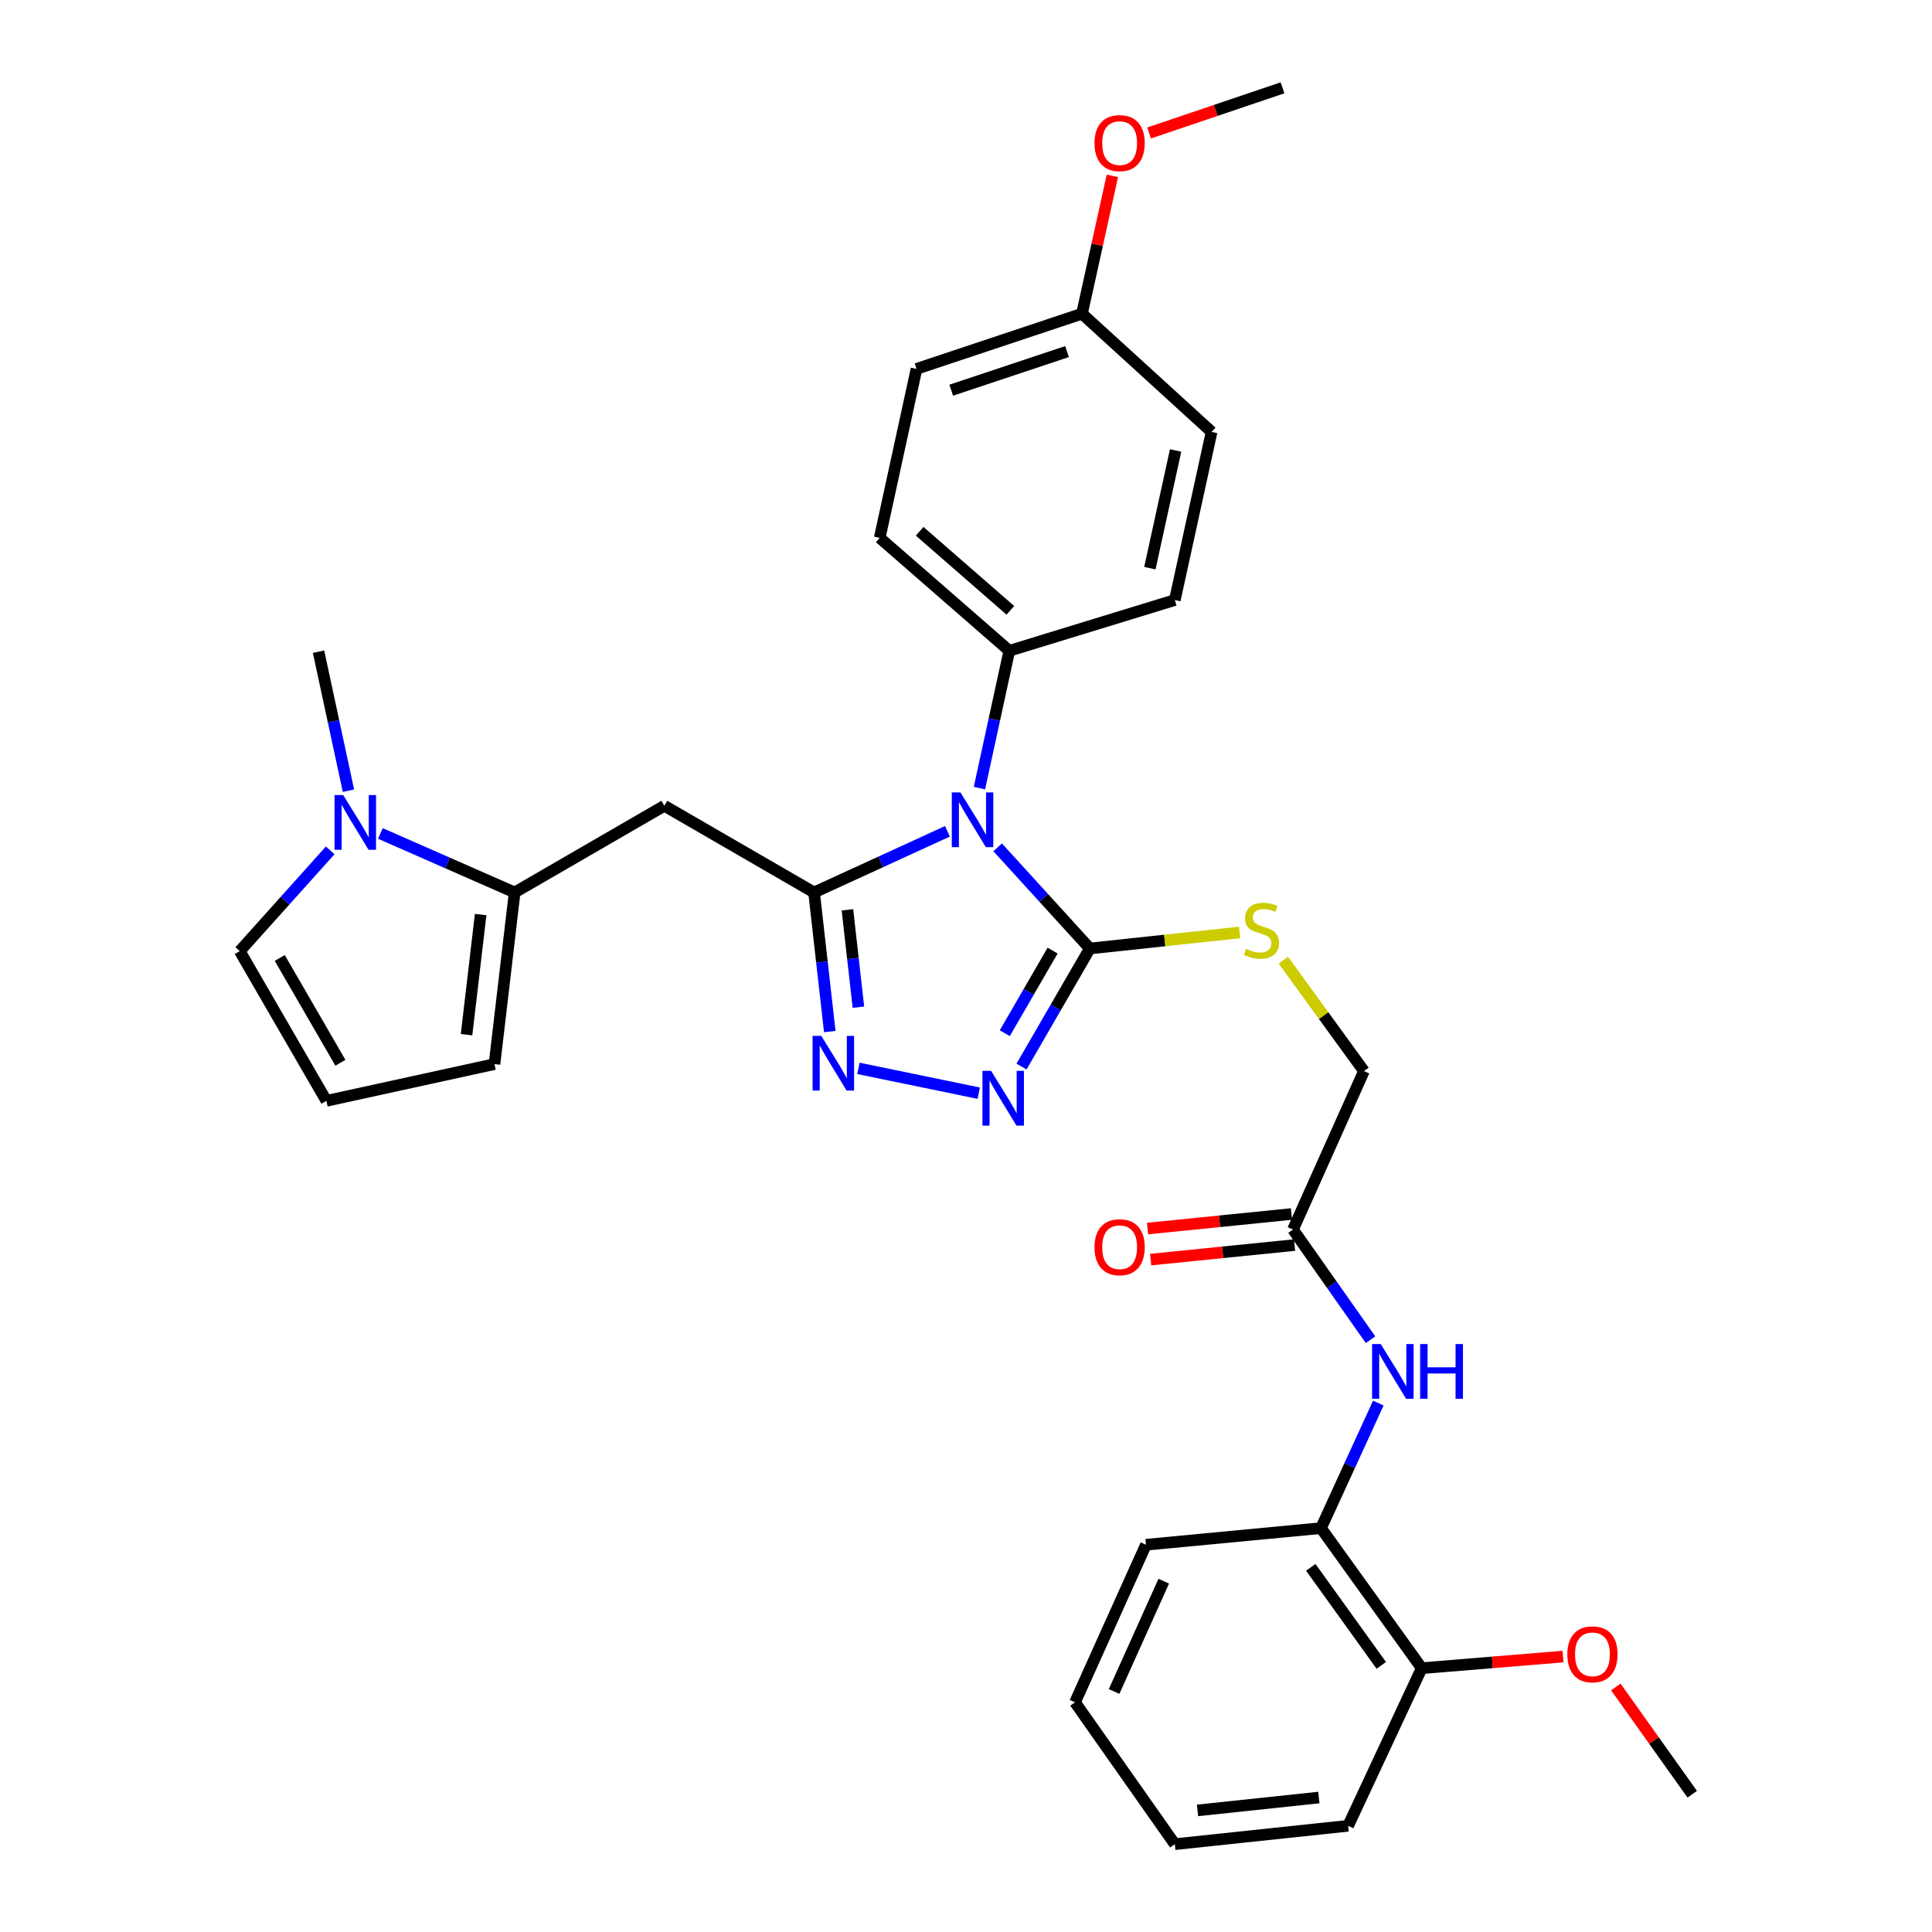 <?xml version='1.0' encoding='iso-8859-1'?>
<svg version='1.1' baseProfile='full'
              xmlns='http://www.w3.org/2000/svg'
                      xmlns:rdkit='http://www.rdkit.org/xml'
                      xmlns:xlink='http://www.w3.org/1999/xlink'
                  xml:space='preserve'
width='1000px' height='1000px' viewBox='0 0 1000 1000'>
<!-- END OF HEADER -->
<rect style='opacity:1.0;fill:#FFFFFF;stroke:none' width='1000' height='1000' x='0' y='0'> </rect>
<path class='bond-0' d='M 490.395,430.28 L 455.878,446.106' style='fill:none;fill-rule:evenodd;stroke:#0000FF;stroke-width:6px;stroke-linecap:butt;stroke-linejoin:miter;stroke-opacity:1' />
<path class='bond-0' d='M 455.878,446.106 L 421.362,461.932' style='fill:none;fill-rule:evenodd;stroke:#000000;stroke-width:6px;stroke-linecap:butt;stroke-linejoin:miter;stroke-opacity:1' />
<path class='bond-1' d='M 516.384,438.578 L 540.246,464.759' style='fill:none;fill-rule:evenodd;stroke:#0000FF;stroke-width:6px;stroke-linecap:butt;stroke-linejoin:miter;stroke-opacity:1' />
<path class='bond-1' d='M 540.246,464.759 L 564.107,490.94' style='fill:none;fill-rule:evenodd;stroke:#000000;stroke-width:6px;stroke-linecap:butt;stroke-linejoin:miter;stroke-opacity:1' />
<path class='bond-7' d='M 506.957,407.924 L 514.686,372.386' style='fill:none;fill-rule:evenodd;stroke:#0000FF;stroke-width:6px;stroke-linecap:butt;stroke-linejoin:miter;stroke-opacity:1' />
<path class='bond-7' d='M 514.686,372.386 L 522.416,336.848' style='fill:none;fill-rule:evenodd;stroke:#000000;stroke-width:6px;stroke-linecap:butt;stroke-linejoin:miter;stroke-opacity:1' />
<path class='bond-2' d='M 421.362,461.932 L 425.424,497.93' style='fill:none;fill-rule:evenodd;stroke:#000000;stroke-width:6px;stroke-linecap:butt;stroke-linejoin:miter;stroke-opacity:1' />
<path class='bond-2' d='M 425.424,497.93 L 429.487,533.928' style='fill:none;fill-rule:evenodd;stroke:#0000FF;stroke-width:6px;stroke-linecap:butt;stroke-linejoin:miter;stroke-opacity:1' />
<path class='bond-2' d='M 438.624,470.921 L 441.468,496.119' style='fill:none;fill-rule:evenodd;stroke:#000000;stroke-width:6px;stroke-linecap:butt;stroke-linejoin:miter;stroke-opacity:1' />
<path class='bond-2' d='M 441.468,496.119 L 444.312,521.318' style='fill:none;fill-rule:evenodd;stroke:#0000FF;stroke-width:6px;stroke-linecap:butt;stroke-linejoin:miter;stroke-opacity:1' />
<path class='bond-4' d='M 421.362,461.932 L 343.862,417.074' style='fill:none;fill-rule:evenodd;stroke:#000000;stroke-width:6px;stroke-linecap:butt;stroke-linejoin:miter;stroke-opacity:1' />
<path class='bond-3' d='M 564.107,490.94 L 546.424,521.491' style='fill:none;fill-rule:evenodd;stroke:#000000;stroke-width:6px;stroke-linecap:butt;stroke-linejoin:miter;stroke-opacity:1' />
<path class='bond-3' d='M 546.424,521.491 L 528.741,552.041' style='fill:none;fill-rule:evenodd;stroke:#0000FF;stroke-width:6px;stroke-linecap:butt;stroke-linejoin:miter;stroke-opacity:1' />
<path class='bond-3' d='M 544.829,492.017 L 532.451,513.403' style='fill:none;fill-rule:evenodd;stroke:#000000;stroke-width:6px;stroke-linecap:butt;stroke-linejoin:miter;stroke-opacity:1' />
<path class='bond-3' d='M 532.451,513.403 L 520.072,534.788' style='fill:none;fill-rule:evenodd;stroke:#0000FF;stroke-width:6px;stroke-linecap:butt;stroke-linejoin:miter;stroke-opacity:1' />
<path class='bond-9' d='M 564.107,490.94 L 602.869,486.788' style='fill:none;fill-rule:evenodd;stroke:#000000;stroke-width:6px;stroke-linecap:butt;stroke-linejoin:miter;stroke-opacity:1' />
<path class='bond-9' d='M 602.869,486.788 L 641.631,482.636' style='fill:none;fill-rule:evenodd;stroke:#CCCC00;stroke-width:6px;stroke-linecap:butt;stroke-linejoin:miter;stroke-opacity:1' />
<path class='bond-32' d='M 444.32,552.989 L 506.597,565.831' style='fill:none;fill-rule:evenodd;stroke:#0000FF;stroke-width:6px;stroke-linecap:butt;stroke-linejoin:miter;stroke-opacity:1' />
<path class='bond-5' d='M 343.862,417.074 L 266.381,461.932' style='fill:none;fill-rule:evenodd;stroke:#000000;stroke-width:6px;stroke-linecap:butt;stroke-linejoin:miter;stroke-opacity:1' />
<path class='bond-6' d='M 266.381,461.932 L 231.634,446.663' style='fill:none;fill-rule:evenodd;stroke:#000000;stroke-width:6px;stroke-linecap:butt;stroke-linejoin:miter;stroke-opacity:1' />
<path class='bond-6' d='M 231.634,446.663 L 196.887,431.394' style='fill:none;fill-rule:evenodd;stroke:#0000FF;stroke-width:6px;stroke-linecap:butt;stroke-linejoin:miter;stroke-opacity:1' />
<path class='bond-13' d='M 266.381,461.932 L 255.949,550.769' style='fill:none;fill-rule:evenodd;stroke:#000000;stroke-width:6px;stroke-linecap:butt;stroke-linejoin:miter;stroke-opacity:1' />
<path class='bond-13' d='M 248.781,473.375 L 241.479,535.561' style='fill:none;fill-rule:evenodd;stroke:#000000;stroke-width:6px;stroke-linecap:butt;stroke-linejoin:miter;stroke-opacity:1' />
<path class='bond-12' d='M 170.917,440.143 L 147.505,466.223' style='fill:none;fill-rule:evenodd;stroke:#0000FF;stroke-width:6px;stroke-linecap:butt;stroke-linejoin:miter;stroke-opacity:1' />
<path class='bond-12' d='M 147.505,466.223 L 124.093,492.304' style='fill:none;fill-rule:evenodd;stroke:#000000;stroke-width:6px;stroke-linecap:butt;stroke-linejoin:miter;stroke-opacity:1' />
<path class='bond-24' d='M 180.36,409.265 L 172.615,373.29' style='fill:none;fill-rule:evenodd;stroke:#0000FF;stroke-width:6px;stroke-linecap:butt;stroke-linejoin:miter;stroke-opacity:1' />
<path class='bond-24' d='M 172.615,373.29 L 164.87,337.314' style='fill:none;fill-rule:evenodd;stroke:#000000;stroke-width:6px;stroke-linecap:butt;stroke-linejoin:miter;stroke-opacity:1' />
<path class='bond-18' d='M 522.416,336.848 L 455.339,278.392' style='fill:none;fill-rule:evenodd;stroke:#000000;stroke-width:6px;stroke-linecap:butt;stroke-linejoin:miter;stroke-opacity:1' />
<path class='bond-18' d='M 522.962,315.908 L 476.009,274.988' style='fill:none;fill-rule:evenodd;stroke:#000000;stroke-width:6px;stroke-linecap:butt;stroke-linejoin:miter;stroke-opacity:1' />
<path class='bond-19' d='M 522.416,336.848 L 608.086,310.584' style='fill:none;fill-rule:evenodd;stroke:#000000;stroke-width:6px;stroke-linecap:butt;stroke-linejoin:miter;stroke-opacity:1' />
<path class='bond-8' d='M 709.385,693.435 L 689.323,664.92' style='fill:none;fill-rule:evenodd;stroke:#0000FF;stroke-width:6px;stroke-linecap:butt;stroke-linejoin:miter;stroke-opacity:1' />
<path class='bond-8' d='M 689.323,664.92 L 669.26,636.404' style='fill:none;fill-rule:evenodd;stroke:#000000;stroke-width:6px;stroke-linecap:butt;stroke-linejoin:miter;stroke-opacity:1' />
<path class='bond-11' d='M 713.414,726.231 L 698.58,758.592' style='fill:none;fill-rule:evenodd;stroke:#0000FF;stroke-width:6px;stroke-linecap:butt;stroke-linejoin:miter;stroke-opacity:1' />
<path class='bond-11' d='M 698.58,758.592 L 683.747,790.954' style='fill:none;fill-rule:evenodd;stroke:#000000;stroke-width:6px;stroke-linecap:butt;stroke-linejoin:miter;stroke-opacity:1' />
<path class='bond-17' d='M 664.28,497.018 L 685.131,525.706' style='fill:none;fill-rule:evenodd;stroke:#CCCC00;stroke-width:6px;stroke-linecap:butt;stroke-linejoin:miter;stroke-opacity:1' />
<path class='bond-17' d='M 685.131,525.706 L 705.983,554.393' style='fill:none;fill-rule:evenodd;stroke:#000000;stroke-width:6px;stroke-linecap:butt;stroke-linejoin:miter;stroke-opacity:1' />
<path class='bond-10' d='M 669.26,636.404 L 705.983,554.393' style='fill:none;fill-rule:evenodd;stroke:#000000;stroke-width:6px;stroke-linecap:butt;stroke-linejoin:miter;stroke-opacity:1' />
<path class='bond-16' d='M 668.449,628.372 L 631.205,632.136' style='fill:none;fill-rule:evenodd;stroke:#000000;stroke-width:6px;stroke-linecap:butt;stroke-linejoin:miter;stroke-opacity:1' />
<path class='bond-16' d='M 631.205,632.136 L 593.961,635.899' style='fill:none;fill-rule:evenodd;stroke:#FF0000;stroke-width:6px;stroke-linecap:butt;stroke-linejoin:miter;stroke-opacity:1' />
<path class='bond-16' d='M 670.072,644.436 L 632.828,648.199' style='fill:none;fill-rule:evenodd;stroke:#000000;stroke-width:6px;stroke-linecap:butt;stroke-linejoin:miter;stroke-opacity:1' />
<path class='bond-16' d='M 632.828,648.199 L 595.584,651.963' style='fill:none;fill-rule:evenodd;stroke:#FF0000;stroke-width:6px;stroke-linecap:butt;stroke-linejoin:miter;stroke-opacity:1' />
<path class='bond-15' d='M 683.747,790.954 L 735.879,863.448' style='fill:none;fill-rule:evenodd;stroke:#000000;stroke-width:6px;stroke-linecap:butt;stroke-linejoin:miter;stroke-opacity:1' />
<path class='bond-15' d='M 678.458,811.255 L 714.951,862' style='fill:none;fill-rule:evenodd;stroke:#000000;stroke-width:6px;stroke-linecap:butt;stroke-linejoin:miter;stroke-opacity:1' />
<path class='bond-26' d='M 683.747,790.954 L 593.143,799.556' style='fill:none;fill-rule:evenodd;stroke:#000000;stroke-width:6px;stroke-linecap:butt;stroke-linejoin:miter;stroke-opacity:1' />
<path class='bond-34' d='M 124.093,492.304 L 168.951,569.803' style='fill:none;fill-rule:evenodd;stroke:#000000;stroke-width:6px;stroke-linecap:butt;stroke-linejoin:miter;stroke-opacity:1' />
<path class='bond-34' d='M 144.795,495.841 L 176.196,550.09' style='fill:none;fill-rule:evenodd;stroke:#000000;stroke-width:6px;stroke-linecap:butt;stroke-linejoin:miter;stroke-opacity:1' />
<path class='bond-14' d='M 255.949,550.769 L 168.951,569.803' style='fill:none;fill-rule:evenodd;stroke:#000000;stroke-width:6px;stroke-linecap:butt;stroke-linejoin:miter;stroke-opacity:1' />
<path class='bond-23' d='M 735.879,863.448 L 772.456,860.444' style='fill:none;fill-rule:evenodd;stroke:#000000;stroke-width:6px;stroke-linecap:butt;stroke-linejoin:miter;stroke-opacity:1' />
<path class='bond-23' d='M 772.456,860.444 L 809.033,857.441' style='fill:none;fill-rule:evenodd;stroke:#FF0000;stroke-width:6px;stroke-linecap:butt;stroke-linejoin:miter;stroke-opacity:1' />
<path class='bond-27' d='M 735.879,863.448 L 697.793,945.028' style='fill:none;fill-rule:evenodd;stroke:#000000;stroke-width:6px;stroke-linecap:butt;stroke-linejoin:miter;stroke-opacity:1' />
<path class='bond-22' d='M 455.339,278.392 L 474.391,190.936' style='fill:none;fill-rule:evenodd;stroke:#000000;stroke-width:6px;stroke-linecap:butt;stroke-linejoin:miter;stroke-opacity:1' />
<path class='bond-21' d='M 608.086,310.584 L 627.12,223.55' style='fill:none;fill-rule:evenodd;stroke:#000000;stroke-width:6px;stroke-linecap:butt;stroke-linejoin:miter;stroke-opacity:1' />
<path class='bond-21' d='M 595.168,294.08 L 608.492,233.156' style='fill:none;fill-rule:evenodd;stroke:#000000;stroke-width:6px;stroke-linecap:butt;stroke-linejoin:miter;stroke-opacity:1' />
<path class='bond-20' d='M 560.026,162.376 L 627.12,223.55' style='fill:none;fill-rule:evenodd;stroke:#000000;stroke-width:6px;stroke-linecap:butt;stroke-linejoin:miter;stroke-opacity:1' />
<path class='bond-25' d='M 560.026,162.376 L 567.895,126.698' style='fill:none;fill-rule:evenodd;stroke:#000000;stroke-width:6px;stroke-linecap:butt;stroke-linejoin:miter;stroke-opacity:1' />
<path class='bond-25' d='M 567.895,126.698 L 575.763,91.019' style='fill:none;fill-rule:evenodd;stroke:#FF0000;stroke-width:6px;stroke-linecap:butt;stroke-linejoin:miter;stroke-opacity:1' />
<path class='bond-33' d='M 560.026,162.376 L 474.391,190.936' style='fill:none;fill-rule:evenodd;stroke:#000000;stroke-width:6px;stroke-linecap:butt;stroke-linejoin:miter;stroke-opacity:1' />
<path class='bond-33' d='M 552.289,181.976 L 492.345,201.968' style='fill:none;fill-rule:evenodd;stroke:#000000;stroke-width:6px;stroke-linecap:butt;stroke-linejoin:miter;stroke-opacity:1' />
<path class='bond-28' d='M 836.35,873.177 L 856.129,900.94' style='fill:none;fill-rule:evenodd;stroke:#FF0000;stroke-width:6px;stroke-linecap:butt;stroke-linejoin:miter;stroke-opacity:1' />
<path class='bond-28' d='M 856.129,900.94 L 875.907,928.703' style='fill:none;fill-rule:evenodd;stroke:#000000;stroke-width:6px;stroke-linecap:butt;stroke-linejoin:miter;stroke-opacity:1' />
<path class='bond-29' d='M 594.743,68.842 L 629.284,57.148' style='fill:none;fill-rule:evenodd;stroke:#FF0000;stroke-width:6px;stroke-linecap:butt;stroke-linejoin:miter;stroke-opacity:1' />
<path class='bond-29' d='M 629.284,57.148 L 663.825,45.455' style='fill:none;fill-rule:evenodd;stroke:#000000;stroke-width:6px;stroke-linecap:butt;stroke-linejoin:miter;stroke-opacity:1' />
<path class='bond-30' d='M 593.143,799.556 L 556.42,881.119' style='fill:none;fill-rule:evenodd;stroke:#000000;stroke-width:6px;stroke-linecap:butt;stroke-linejoin:miter;stroke-opacity:1' />
<path class='bond-30' d='M 602.356,818.419 L 576.651,875.513' style='fill:none;fill-rule:evenodd;stroke:#000000;stroke-width:6px;stroke-linecap:butt;stroke-linejoin:miter;stroke-opacity:1' />
<path class='bond-35' d='M 697.793,945.028 L 608.086,954.545' style='fill:none;fill-rule:evenodd;stroke:#000000;stroke-width:6px;stroke-linecap:butt;stroke-linejoin:miter;stroke-opacity:1' />
<path class='bond-35' d='M 682.634,930.4 L 619.839,937.062' style='fill:none;fill-rule:evenodd;stroke:#000000;stroke-width:6px;stroke-linecap:butt;stroke-linejoin:miter;stroke-opacity:1' />
<path class='bond-31' d='M 556.42,881.119 L 608.086,954.545' style='fill:none;fill-rule:evenodd;stroke:#000000;stroke-width:6px;stroke-linecap:butt;stroke-linejoin:miter;stroke-opacity:1' />
<path  class='atom-0' d='M 497.131 410.162
L 506.411 425.162
Q 507.331 426.642, 508.811 429.322
Q 510.291 432.002, 510.371 432.162
L 510.371 410.162
L 514.131 410.162
L 514.131 438.482
L 510.251 438.482
L 500.291 422.082
Q 499.131 420.162, 497.891 417.962
Q 496.691 415.762, 496.331 415.082
L 496.331 438.482
L 492.651 438.482
L 492.651 410.162
L 497.131 410.162
' fill='#0000FF'/>
<path  class='atom-3' d='M 425.076 536.152
L 434.356 551.152
Q 435.276 552.632, 436.756 555.312
Q 438.236 557.992, 438.316 558.152
L 438.316 536.152
L 442.076 536.152
L 442.076 564.472
L 438.196 564.472
L 428.236 548.072
Q 427.076 546.152, 425.836 543.952
Q 424.636 541.752, 424.276 541.072
L 424.276 564.472
L 420.596 564.472
L 420.596 536.152
L 425.076 536.152
' fill='#0000FF'/>
<path  class='atom-4' d='M 512.989 554.28
L 522.269 569.28
Q 523.189 570.76, 524.669 573.44
Q 526.149 576.12, 526.229 576.28
L 526.229 554.28
L 529.989 554.28
L 529.989 582.6
L 526.109 582.6
L 516.149 566.2
Q 514.989 564.28, 513.749 562.08
Q 512.549 559.88, 512.189 559.2
L 512.189 582.6
L 508.509 582.6
L 508.509 554.28
L 512.989 554.28
' fill='#0000FF'/>
<path  class='atom-7' d='M 177.635 411.525
L 186.915 426.525
Q 187.835 428.005, 189.315 430.685
Q 190.795 433.365, 190.875 433.525
L 190.875 411.525
L 194.635 411.525
L 194.635 439.845
L 190.755 439.845
L 180.795 423.445
Q 179.635 421.525, 178.395 419.325
Q 177.195 417.125, 176.835 416.445
L 176.835 439.845
L 173.155 439.845
L 173.155 411.525
L 177.635 411.525
' fill='#0000FF'/>
<path  class='atom-9' d='M 714.667 695.68
L 723.947 710.68
Q 724.867 712.16, 726.347 714.84
Q 727.827 717.52, 727.907 717.68
L 727.907 695.68
L 731.667 695.68
L 731.667 724
L 727.787 724
L 717.827 707.6
Q 716.667 705.68, 715.427 703.48
Q 714.227 701.28, 713.867 700.6
L 713.867 724
L 710.187 724
L 710.187 695.68
L 714.667 695.68
' fill='#0000FF'/>
<path  class='atom-9' d='M 735.067 695.68
L 738.907 695.68
L 738.907 707.72
L 753.387 707.72
L 753.387 695.68
L 757.227 695.68
L 757.227 724
L 753.387 724
L 753.387 710.92
L 738.907 710.92
L 738.907 724
L 735.067 724
L 735.067 695.68
' fill='#0000FF'/>
<path  class='atom-10' d='M 644.944 491.144
Q 645.264 491.264, 646.584 491.824
Q 647.904 492.384, 649.344 492.744
Q 650.824 493.064, 652.264 493.064
Q 654.944 493.064, 656.504 491.784
Q 658.064 490.464, 658.064 488.184
Q 658.064 486.624, 657.264 485.664
Q 656.504 484.704, 655.304 484.184
Q 654.104 483.664, 652.104 483.064
Q 649.584 482.304, 648.064 481.584
Q 646.584 480.864, 645.504 479.344
Q 644.464 477.824, 644.464 475.264
Q 644.464 471.704, 646.864 469.504
Q 649.304 467.304, 654.104 467.304
Q 657.384 467.304, 661.104 468.864
L 660.184 471.944
Q 656.784 470.544, 654.224 470.544
Q 651.464 470.544, 649.944 471.704
Q 648.424 472.824, 648.464 474.784
Q 648.464 476.304, 649.224 477.224
Q 650.024 478.144, 651.144 478.664
Q 652.304 479.184, 654.224 479.784
Q 656.784 480.584, 658.304 481.384
Q 659.824 482.184, 660.904 483.824
Q 662.024 485.424, 662.024 488.184
Q 662.024 492.104, 659.384 494.224
Q 656.784 496.304, 652.424 496.304
Q 649.904 496.304, 647.984 495.744
Q 646.104 495.224, 643.864 494.304
L 644.944 491.144
' fill='#CCCC00'/>
<path  class='atom-17' d='M 566.517 645.552
Q 566.517 638.752, 569.877 634.952
Q 573.237 631.152, 579.517 631.152
Q 585.797 631.152, 589.157 634.952
Q 592.517 638.752, 592.517 645.552
Q 592.517 652.432, 589.117 656.352
Q 585.717 660.232, 579.517 660.232
Q 573.277 660.232, 569.877 656.352
Q 566.517 652.472, 566.517 645.552
M 579.517 657.032
Q 583.837 657.032, 586.157 654.152
Q 588.517 651.232, 588.517 645.552
Q 588.517 639.992, 586.157 637.192
Q 583.837 634.352, 579.517 634.352
Q 575.197 634.352, 572.837 637.152
Q 570.517 639.952, 570.517 645.552
Q 570.517 651.272, 572.837 654.152
Q 575.197 657.032, 579.517 657.032
' fill='#FF0000'/>
<path  class='atom-24' d='M 811.25 856.271
Q 811.25 849.471, 814.61 845.671
Q 817.97 841.871, 824.25 841.871
Q 830.53 841.871, 833.89 845.671
Q 837.25 849.471, 837.25 856.271
Q 837.25 863.151, 833.85 867.071
Q 830.45 870.951, 824.25 870.951
Q 818.01 870.951, 814.61 867.071
Q 811.25 863.191, 811.25 856.271
M 824.25 867.751
Q 828.57 867.751, 830.89 864.871
Q 833.25 861.951, 833.25 856.271
Q 833.25 850.711, 830.89 847.911
Q 828.57 845.071, 824.25 845.071
Q 819.93 845.071, 817.57 847.871
Q 815.25 850.671, 815.25 856.271
Q 815.25 861.991, 817.57 864.871
Q 819.93 867.751, 824.25 867.751
' fill='#FF0000'/>
<path  class='atom-26' d='M 566.517 74.076
Q 566.517 67.276, 569.877 63.477
Q 573.237 59.676, 579.517 59.676
Q 585.797 59.676, 589.157 63.477
Q 592.517 67.276, 592.517 74.076
Q 592.517 80.957, 589.117 84.876
Q 585.717 88.757, 579.517 88.757
Q 573.277 88.757, 569.877 84.876
Q 566.517 80.996, 566.517 74.076
M 579.517 85.556
Q 583.837 85.556, 586.157 82.677
Q 588.517 79.757, 588.517 74.076
Q 588.517 68.516, 586.157 65.716
Q 583.837 62.877, 579.517 62.877
Q 575.197 62.877, 572.837 65.677
Q 570.517 68.477, 570.517 74.076
Q 570.517 79.796, 572.837 82.677
Q 575.197 85.556, 579.517 85.556
' fill='#FF0000'/>
</svg>
